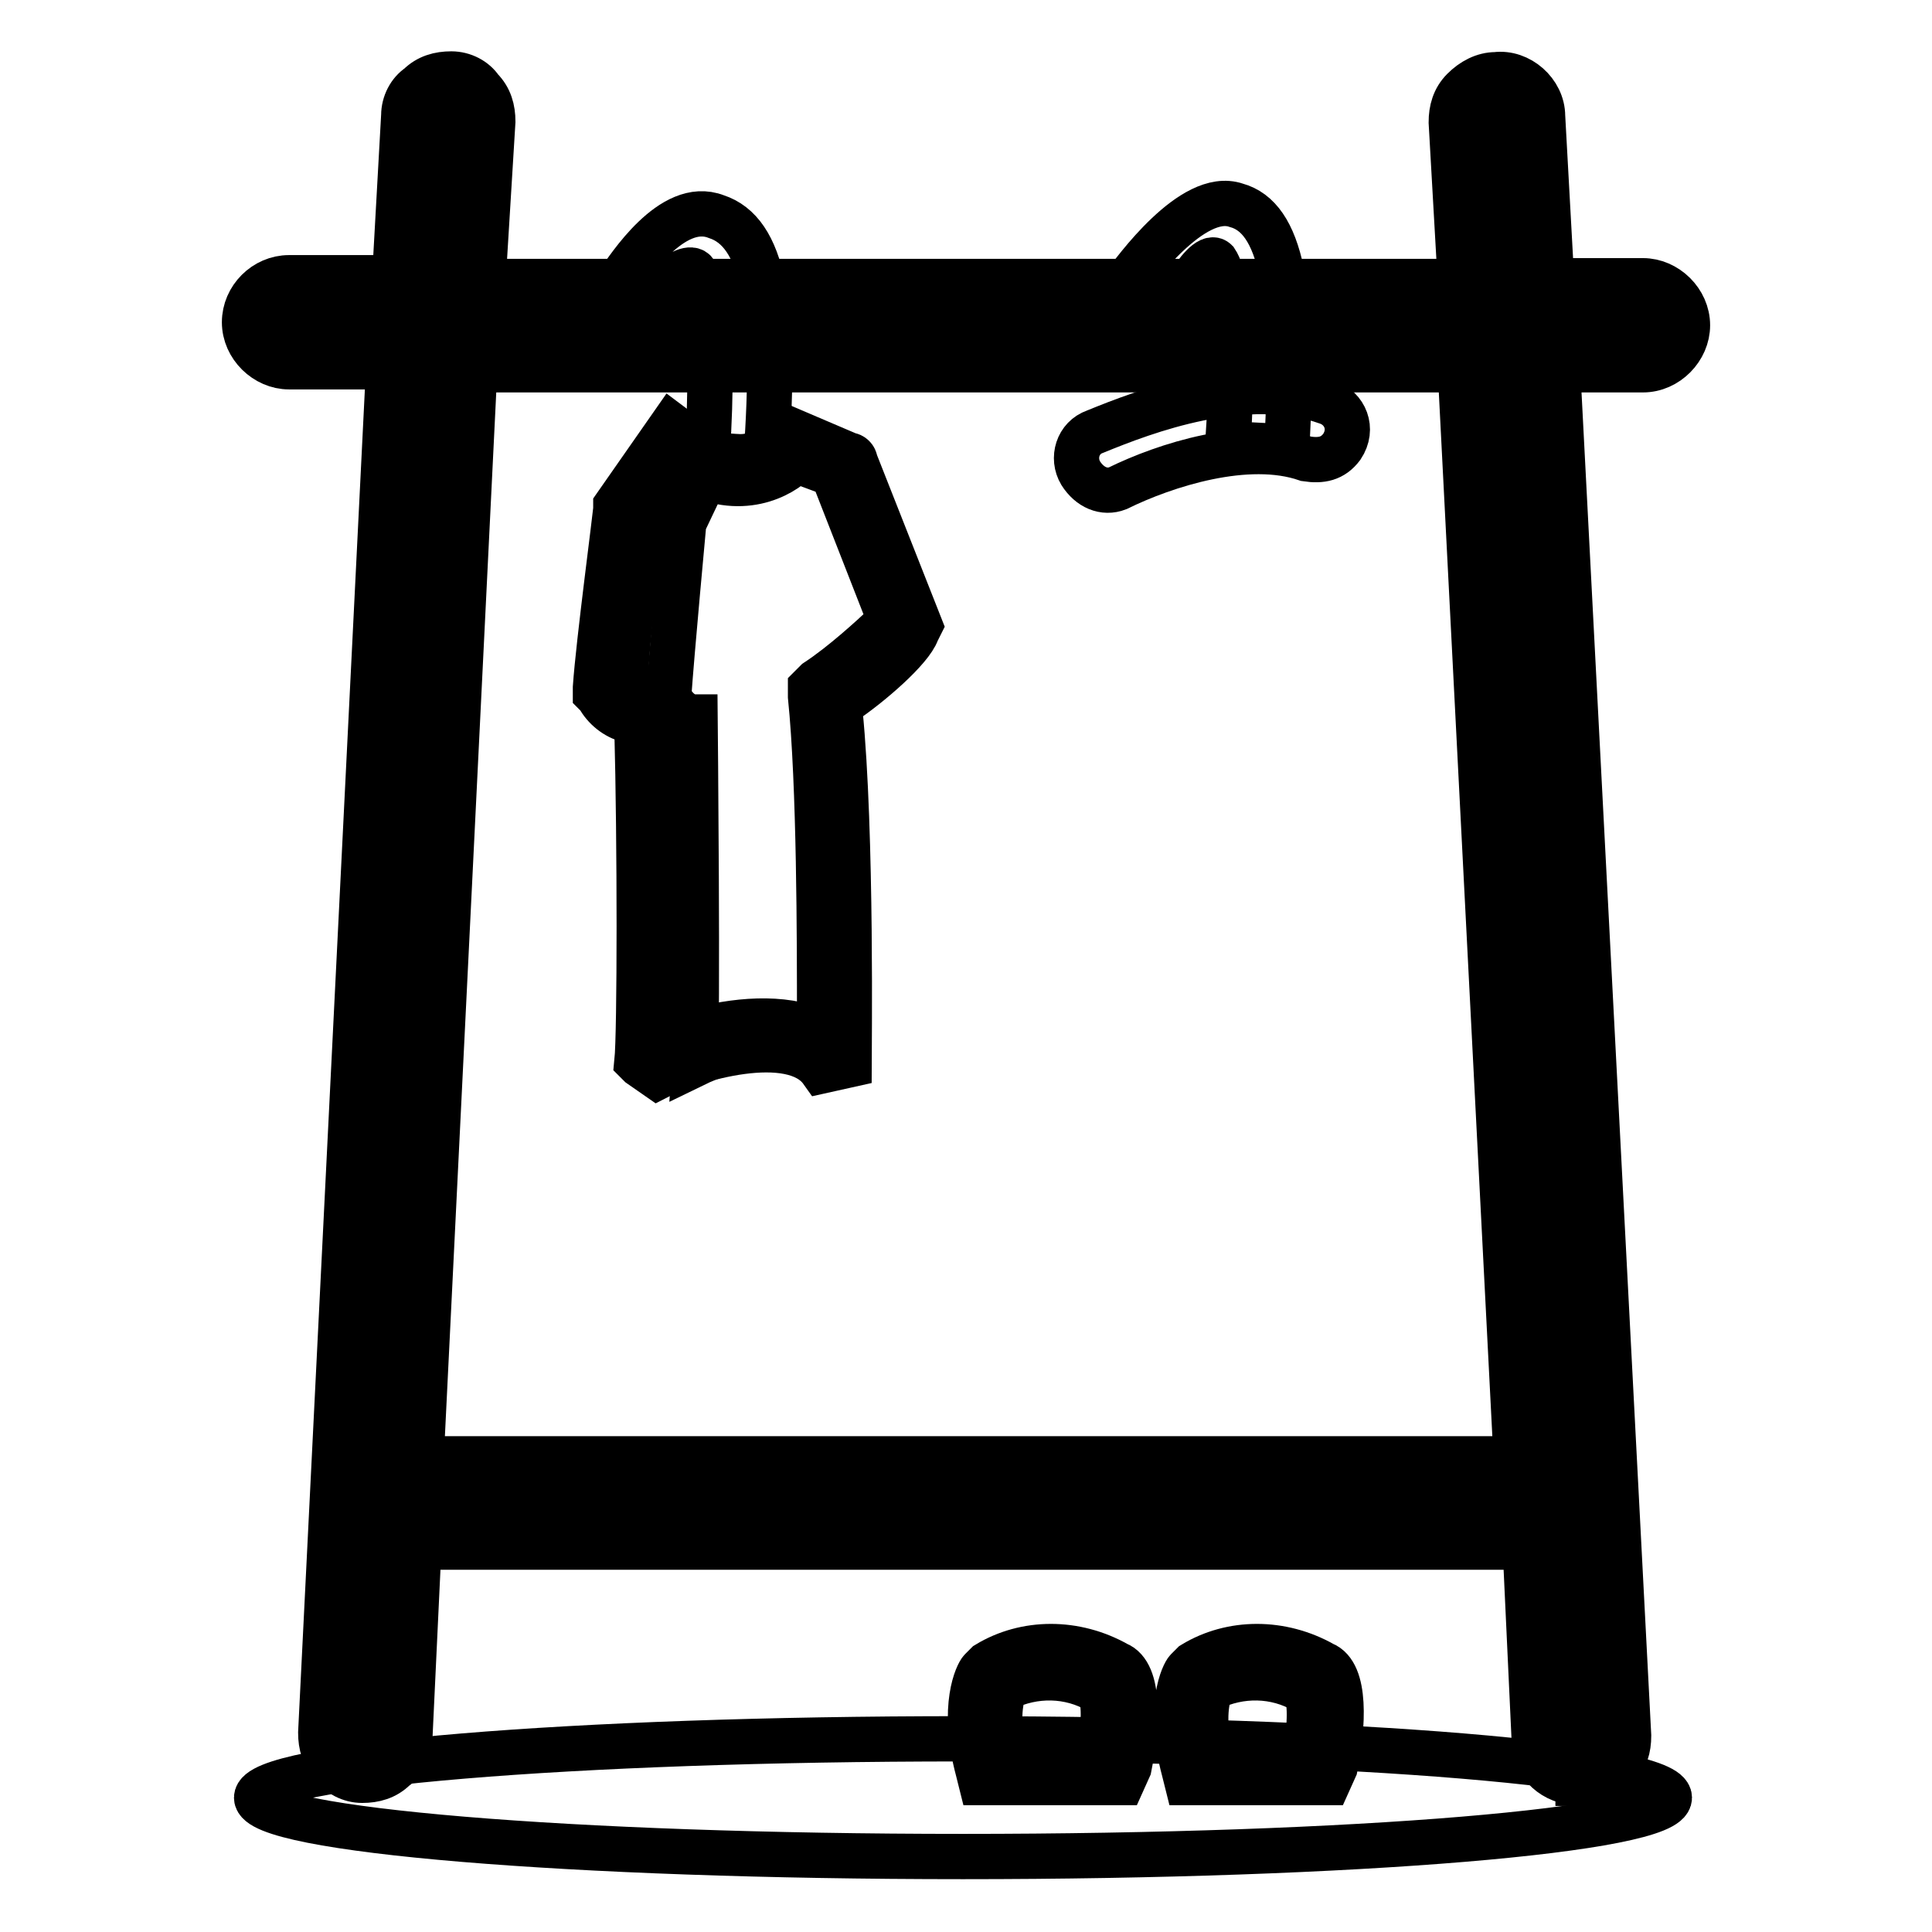 <?xml version="1.0" encoding="utf-8"?>
<!-- Svg Vector Icons : http://www.onlinewebfonts.com/icon -->
<!DOCTYPE svg PUBLIC "-//W3C//DTD SVG 1.1//EN" "http://www.w3.org/Graphics/SVG/1.1/DTD/svg11.dtd">
<svg version="1.1" xmlns="http://www.w3.org/2000/svg" xmlns:xlink="http://www.w3.org/1999/xlink" x="0px" y="0px" viewBox="0 0 256 256" enable-background="new 0 0 256 256" xml:space="preserve">
<g> <path stroke-width="6" fill-opacity="0" stroke="#000000"  d="M221.2,238.2c0,4.3-41.7,7.8-93.6,7.8c-51.9,0-93.6-3.5-93.6-7.8c0-4.3,41.7-7.8,93.6-7.8 C179.5,230.4,221.2,233.9,221.2,238.2z"/> <path stroke-width="6" fill-opacity="0" stroke="#000000"  d="M217.3,47.1h-13.3l9.4,182.9c0,2.3-1.6,3.9-3.9,4.3c-2.3,0-4.3-1.6-4.3-3.5l-1.6-27.7H53.5l-1.2,27.3 c0,2.3-1.9,3.9-4.3,3.5s-3.9-2-3.5-4.3l9-182.9H38.3c-2.3,0-3.9-1.6-3.9-3.9s1.6-3.9,3.9-3.9h15.6l1.2-23.4c0-2.3,2-3.9,4.3-3.5 c2.3,0.4,3.9,2,3.5,4.3l-1.2,23h133.8l-1.2-23c0-2.3,1.6-3.9,3.9-4.3c2.3,0,4.3,1.6,4.3,3.5l1.2,23.4h13.7c2.3,0,3.9,1.6,3.9,3.9 S219.7,47.1,217.3,47.1L217.3,47.1z M195.5,47.1H60.9l-7.4,148.2h149.4L195.5,47.1L195.5,47.1z"/> <path stroke-width="6" fill-opacity="0" stroke="#000000"  d="M209.1,236.2c-3.1,0-5.8-2.3-5.8-5.5l-1.2-25.7H55.5l-1.2,25.4c0,1.6-0.8,3.1-2,3.9 c-1.2,1.2-2.7,1.6-4.3,1.6s-3.1-0.8-3.9-2c-1.2-1.2-1.6-2.7-1.6-4.3l9-181H38.3c-3.1,0-5.9-2.7-5.9-5.9s2.7-5.9,5.9-5.9h14 l1.2-21.5c0-1.6,0.8-3.1,2-3.9c1.2-1.2,2.7-1.6,4.3-1.6c1.6,0,3.1,0.8,3.9,2c1.2,1.2,1.6,2.7,1.6,4.3L64,37.3h129.5l-1.2-21.1 c0-1.6,0.4-3.1,1.6-4.3s2.7-2,4.3-2c3.1-0.4,6.2,2.3,6.2,5.5l1.2,21.8h12.1c3.1,0,5.9,2.7,5.9,5.9c0,3.1-2.7,5.9-5.9,5.9h-11.3 l9.4,181c0,1.6-0.4,3.1-1.6,4.3c-1.2,1.2-2.7,2-4.3,2H209.1L209.1,236.2z M51.6,201.1h154.1l1.6,29.3c0,1.2,1.2,2,2.3,2 c0.8,0,1.2-0.4,1.6-0.8c0.4-0.4,0.4-0.8,0.4-1.6l-9.8-185.3h15.6c1.2,0,2-0.8,2-1.9s-0.8-2-2-2h-15.6l-1.2-25.4 c0-1.2-1.2-1.9-2.3-1.9c-0.8,0-1.2,0.4-1.6,0.8c-0.4,0.4-0.4,0.8-0.4,1.6l1.2,25.4H59.4l1.2-25c0-0.4,0-1.2-0.4-1.6 c-0.4-0.4-0.8-0.8-1.2-0.8s-1.2,0-1.6,0.4c-0.4,0.4-0.8,0.8-0.8,1.2l-1.2,25.4H37.9c-1.2,0-2,0.8-2,2c0,1.2,0.8,1.9,2,1.9h17.6 l-9,184.9c0,0.4,0,1.2,0.4,1.6c0.4,0.4,0.8,0.8,1.2,0.8c0.4,0,1.2,0,1.6-0.4c0.4-0.4,0.8-0.8,0.8-1.2L51.6,201.1L51.6,201.1z  M205.2,197.2H51.9l7.4-152.1h138.1L205.2,197.2L205.2,197.2z M55.8,193.3h145.1L193.5,49H62.9L55.8,193.3L55.8,193.3z"/> <path stroke-width="6" fill-opacity="0" stroke="#000000"  d="M147.1,234.3c0,0,2.3-10.5-0.4-11.7c-4.7-2.7-10.5-2.7-15.2,0c0,0-2.3,3.5,0,11.7H147.1z M174.4,234.3 c0,0,2.3-10.5-0.4-11.7c-4.7-2.7-10.5-2.7-15.2,0c0,0-2.3,3.5,0,11.7H174.4L174.4,234.3z"/> <path stroke-width="6" fill-opacity="0" stroke="#000000"  d="M176,236.2h-18.7l-0.4-1.6c-2.3-8.6,0-12.9,0.4-13.3l0.4-0.4l0.4-0.4c5.1-3.1,11.7-3.1,17.2,0 c3.1,1.2,2.7,8.2,1.6,13.7L176,236.2L176,236.2z M160.4,232.3h12.5c0.8-3.5,0.8-7.4,0-8.2c-3.9-2.3-8.6-2.3-12.5-0.4 C160,224.9,159.2,227.7,160.4,232.3L160.4,232.3z M148.7,236.2h-18.7l-0.4-1.6c-2.3-8.6,0-12.9,0.4-13.3l0.4-0.4l0.4-0.4 c5.1-3.1,11.7-3.1,17.2,0c3.1,1.2,2.7,8.2,1.6,13.7L148.7,236.2L148.7,236.2z M133.1,232.3h12.5c0.8-3.5,0.8-7.4,0-8.2 c-3.9-2.3-8.6-2.3-12.5-0.4C132.7,224.9,131.9,227.7,133.1,232.3L133.1,232.3z"/> <path stroke-width="6" fill-opacity="0" stroke="#000000"  d="M94.5,61.1l-3.9,8.2c0,0-1.6,17.2-2,23c0.8,1.6,2,2.7,3.5,2.7c0,0,0.4,41,0,46c0,0,16-7.8,19.9,0 c0,0,0-32-0.8-47.2c2.7-2.7,5.1-5.9,7.4-9.4l-5.5-20.3l-6.6-4.7C106.5,59.2,101.5,64.3,94.5,61.1L94.5,61.1z"/> <path stroke-width="6" fill-opacity="0" stroke="#000000"  d="M101.5,60.7l-7.8-0.4c1.2-17.9-0.8-23-1.6-24.2c-0.4-0.8-2.3,0-3.1,1.2h-7c1.2-1.6,7-10.9,12.9-8.6 C101.1,30.7,103,40.5,101.5,60.7L101.5,60.7z M170.5,59.2l-7.8-0.4c1.2-17.9-0.8-23-1.6-24.2c-0.8-0.8-2.7,1.6-3.5,3.1h-8.6 c1.2-1.6,9-12.5,14.8-10.5C169.7,28.8,171.7,38.5,170.5,59.2L170.5,59.2z"/> <path stroke-width="6" fill-opacity="0" stroke="#000000"  d="M143.2,62.7c-1.2-2-0.4-4.7,1.9-5.5c6.6-2.7,19.9-7.8,30.8-3.9c2.3,0.8,3.5,3.5,1.9,5.9 c-1.2,1.6-2.7,1.9-4.7,1.6c-7.8-2.7-18.7,0.8-25,3.9C146.3,65.4,144.4,64.6,143.2,62.7L143.2,62.7z"/> <path stroke-width="6" fill-opacity="0" stroke="#000000"  d="M108.9,141.9c-3.9-5.5-17.2-1.6-21.8,0.8l-2.3-1.6l-0.4-0.4c0.4-3.9,0.4-29.3,0-44.1c0-0.8-0.4-1.2-1.2-1.2 c-1.6-0.4-3.1-1.6-3.9-3.1l-0.4-0.4v-0.8c0.4-5.9,2.7-23,2.7-23.8V67L89,56.4l1.6,1.2c7.8,6.2,12.5,0.8,12.9,0.4l0.8-1.2l8.2,3.5 c0.4,0,0.8,0.4,0.8,0.8l8.6,21.8l-0.4,0.8c-0.8,2.3-6.2,7-9.8,9.4c-0.4,0.4-0.8,0.8-0.4,1.2c1.6,16,1.2,45.6,1.2,46.8L108.9,141.9z  M88.2,91.6v1.9c0,1.6,0.4,30,0,42.5c0,0.8,0.8,1.6,2,1.2c4.7-1.6,11.3-2.7,16.4-1.2c0.8,0.4,2-0.4,2-1.2c0-10.1,0-30.8-1.2-42.5 v-1.2l0.8-0.8c3.5-2.3,7.4-5.9,9-7.4c0.4-0.4,0.4-1.2,0.4-1.6l-7-17.9c0-0.4-0.4-0.8-0.8-0.8l-4.3-1.6c-1.9,2-7.4,5.1-14.4,1.2 c-0.8-0.4-1.6-0.4-2,0.4l-3.5,5.1c0,0-0.4,0.4-0.4,0.8c-0.4,3.5-2.3,16.4-2.3,21.8c0.8,0.8,2.3,1.6,3.5,1.6L88.2,91.6L88.2,91.6z" /></g>
</svg>